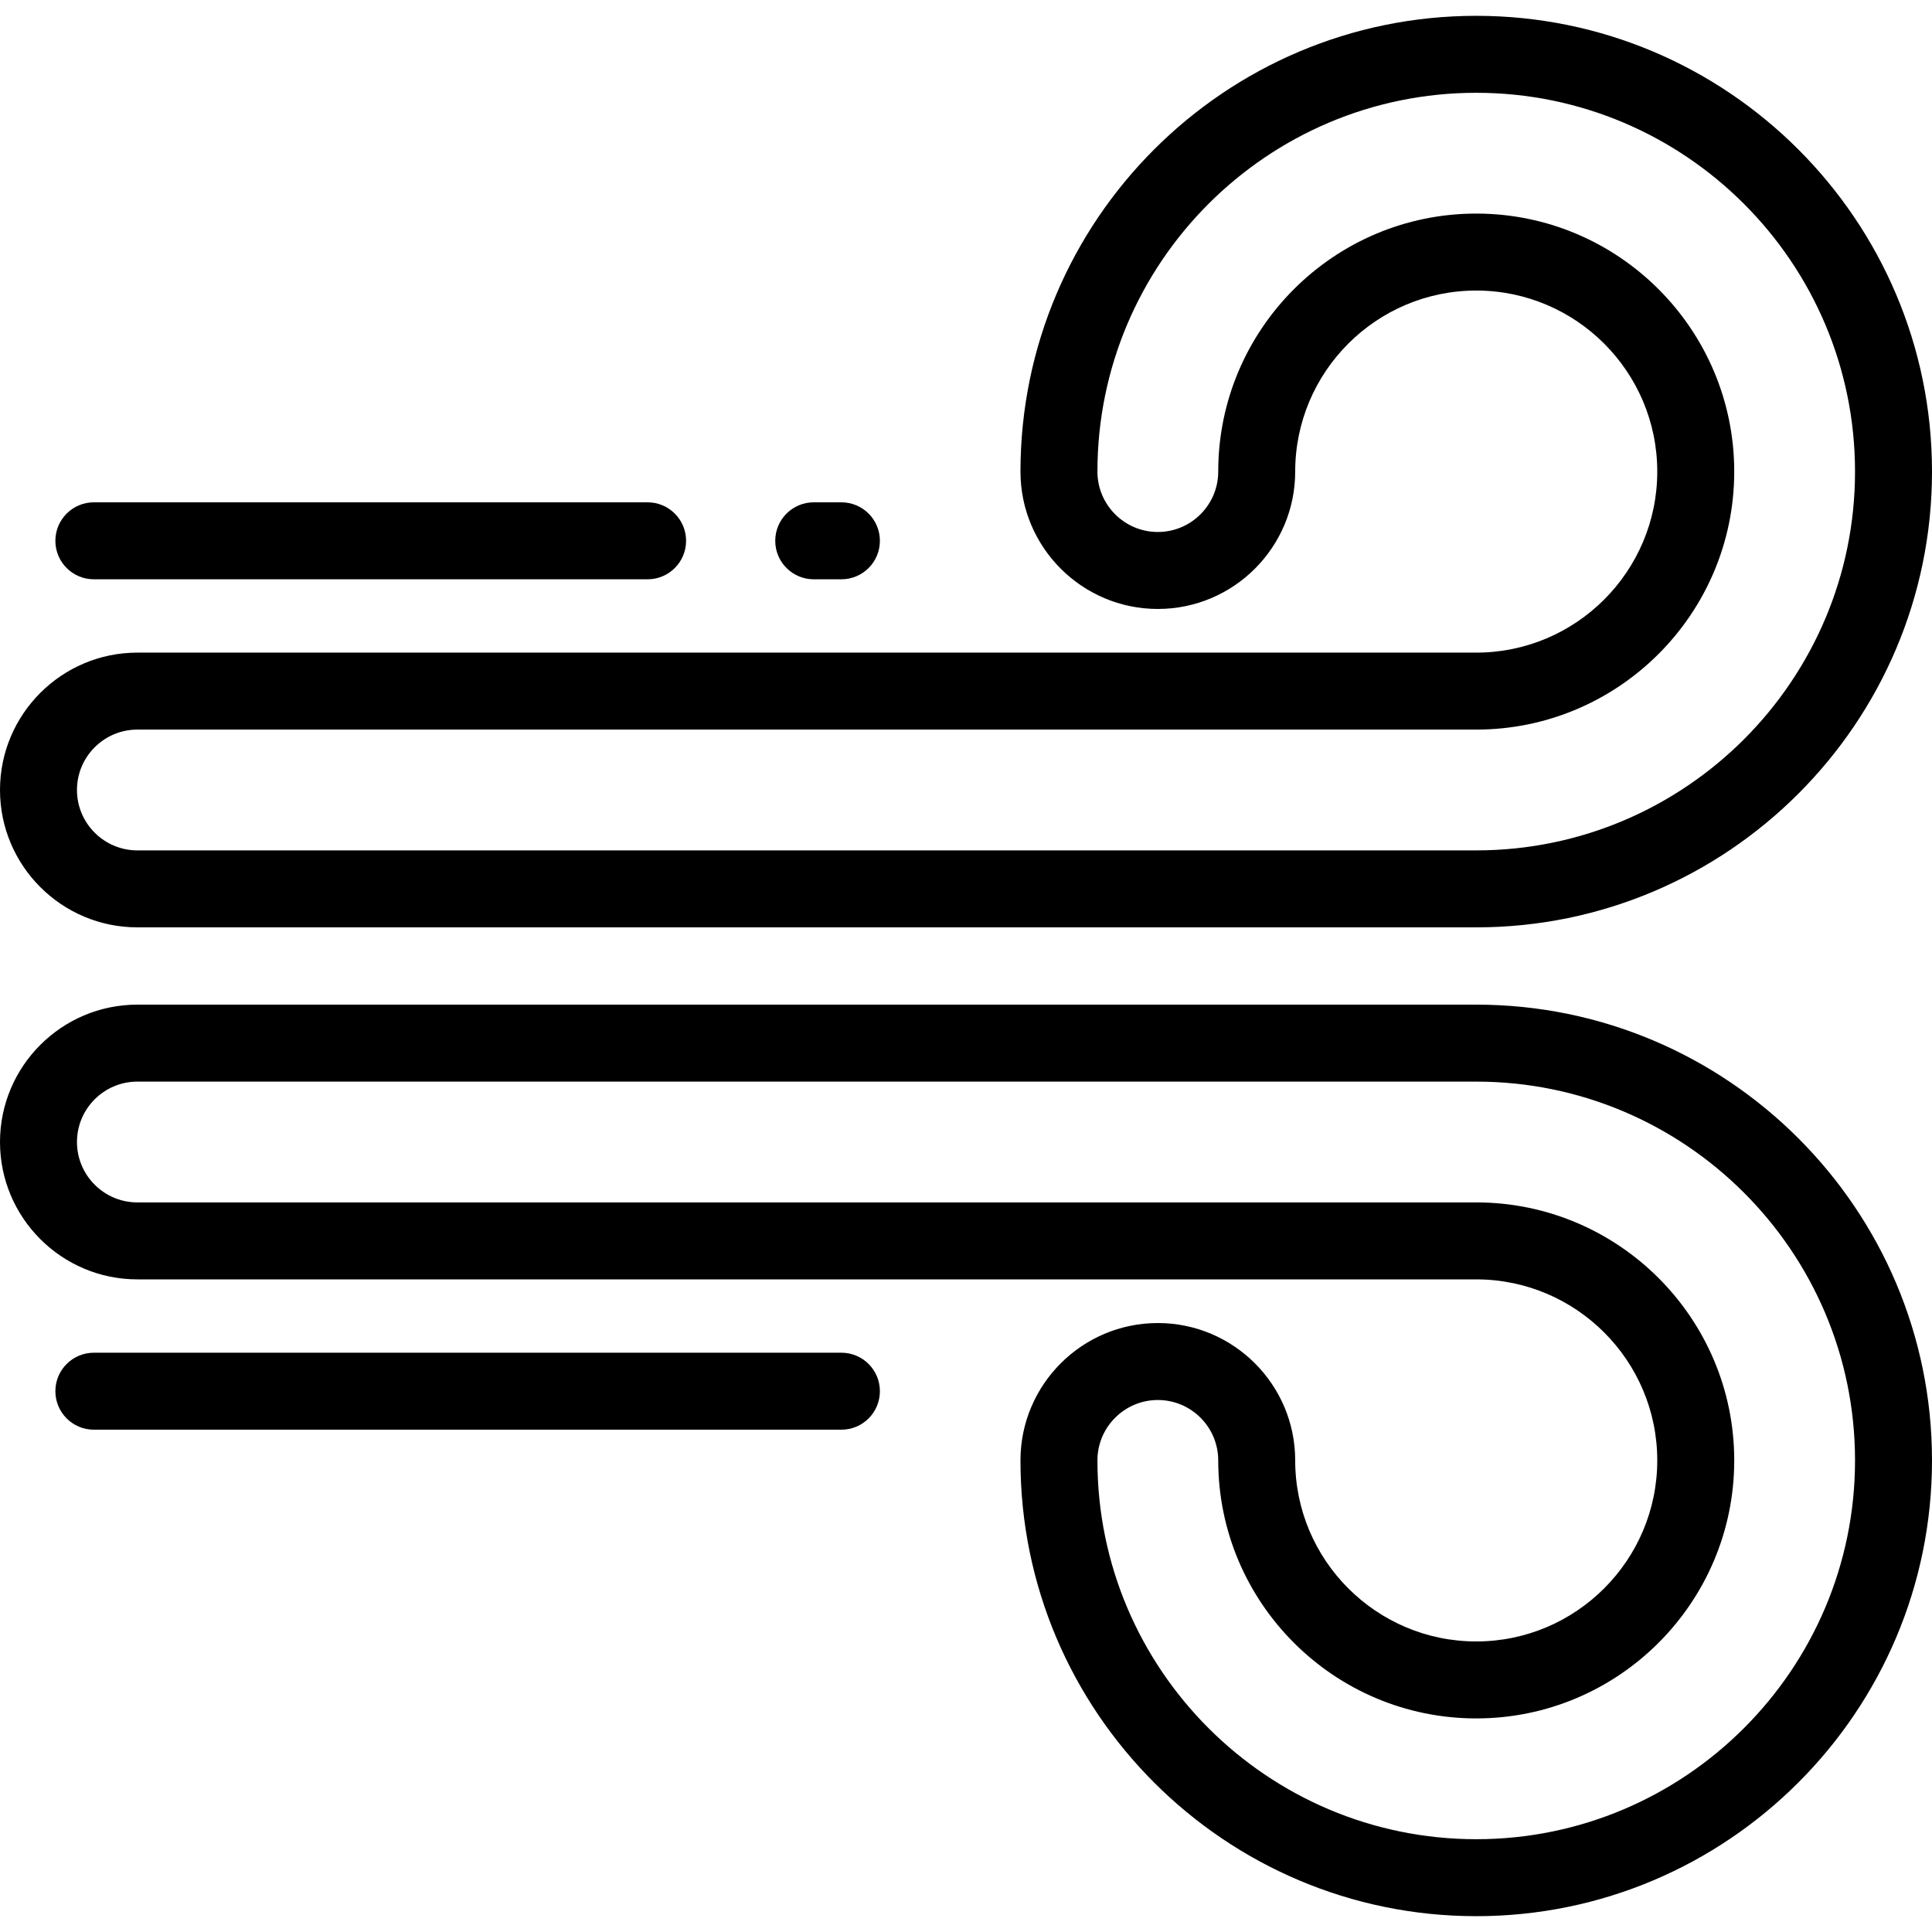 <?xml version="1.0" encoding="iso-8859-1"?>
<!-- Generator: Adobe Illustrator 19.0.0, SVG Export Plug-In . SVG Version: 6.00 Build 0)  -->
<svg version="1.1" id="Layer_1" xmlns="http://www.w3.org/2000/svg" xmlns:xlink="http://www.w3.org/1999/xlink" x="0px" y="0px"
	 viewBox="0 0 512 512" style="enable-background:new 0 0 512 512;" xml:space="preserve">
<g>
	<g>
		<path d="M391.218,4.193c-66.601,0-120.784,54.183-120.784,120.783c0,20.073,16.33,36.404,36.404,36.404
			c20.072,0,36.403-16.331,36.403-36.404c0-26.454,21.521-47.976,47.976-47.976c26.453,0,47.975,21.522,47.975,47.976
			s-21.521,47.976-47.975,47.976H36.404C16.331,172.952,0,189.283,0,209.356c0,20.073,16.331,36.403,36.404,36.403h354.813
			c66.6,0,120.783-54.183,120.783-120.783S457.817,4.193,391.218,4.193z M391.217,225.362H36.404
			c-8.825,0-16.006-7.18-16.006-16.006c0-8.825,7.18-16.006,16.006-16.006v0.001h354.812c37.701,0,68.373-30.672,68.373-68.374
			c0-37.702-30.672-68.374-68.373-68.374c-37.702,0-68.374,30.673-68.374,68.374c0,8.825-7.18,16.006-16.005,16.006
			c-8.825,0-16.006-7.18-16.006-16.006c0-55.352,45.033-100.385,100.386-100.385c55.353,0,100.385,45.033,100.385,100.385
			S446.569,225.362,391.217,225.362z"/>
	</g>
</g>
<g>
	<g>
		<path d="M391.217,266.24H36.404C16.331,266.24,0,282.57,0,302.644c0,20.074,16.331,36.404,36.404,36.404h354.812
			c26.453,0,47.975,21.522,47.975,47.976c0,26.454-21.521,47.976-47.975,47.976s-47.976-21.522-47.976-47.976
			c0-20.073-16.33-36.404-36.403-36.404s-36.404,16.331-36.404,36.404c0,66.6,54.183,120.783,120.784,120.783
			c66.6,0,120.783-54.184,120.783-120.784S457.817,266.24,391.217,266.24z M391.218,487.409
			c-55.353,0-100.386-45.033-100.386-100.385c0-8.825,7.18-16.006,16.006-16.006c8.824,0,16.005,7.18,16.005,16.007
			c0,37.702,30.672,68.374,68.374,68.374c37.701,0,68.373-30.672,68.373-68.374c0-37.702-30.672-68.374-68.373-68.374H36.404
			c-8.825,0-16.006-7.18-16.006-16.006s7.18-16.006,16.006-16.006h354.813c55.353,0,100.385,45.033,100.385,100.385
			C491.602,442.376,446.571,487.409,391.218,487.409z"/>
	</g>
</g>
<g>
	<g>
		<path d="M171.621,133.12H24.874c-5.632,0-10.199,4.566-10.199,10.199s4.567,10.199,10.199,10.199h146.747
			c5.632,0,10.199-4.566,10.199-10.199S177.253,133.12,171.621,133.12z"/>
	</g>
</g>
<g>
	<g>
		<path d="M222.982,133.12h-7.337c-5.632,0-10.199,4.566-10.199,10.199s4.567,10.199,10.199,10.199h7.337
			c5.632,0,10.199-4.566,10.199-10.199S228.614,133.12,222.982,133.12z"/>
	</g>
</g>
<g>
	<g>
		<path d="M222.982,358.482H24.874c-5.632,0-10.199,4.566-10.199,10.199c0,5.633,4.567,10.199,10.199,10.199h198.108
			c5.632,0,10.199-4.566,10.199-10.199C233.181,363.048,228.614,358.482,222.982,358.482z"/>
	</g>
</g>
<g>
</g>
<g>
</g>
<g>
</g>
<g>
</g>
<g>
</g>
<g>
</g>
<g>
</g>
<g>
</g>
<g>
</g>
<g>
</g>
<g>
</g>
<g>
</g>
<g>
</g>
<g>
</g>
<g>
</g>
</svg>
